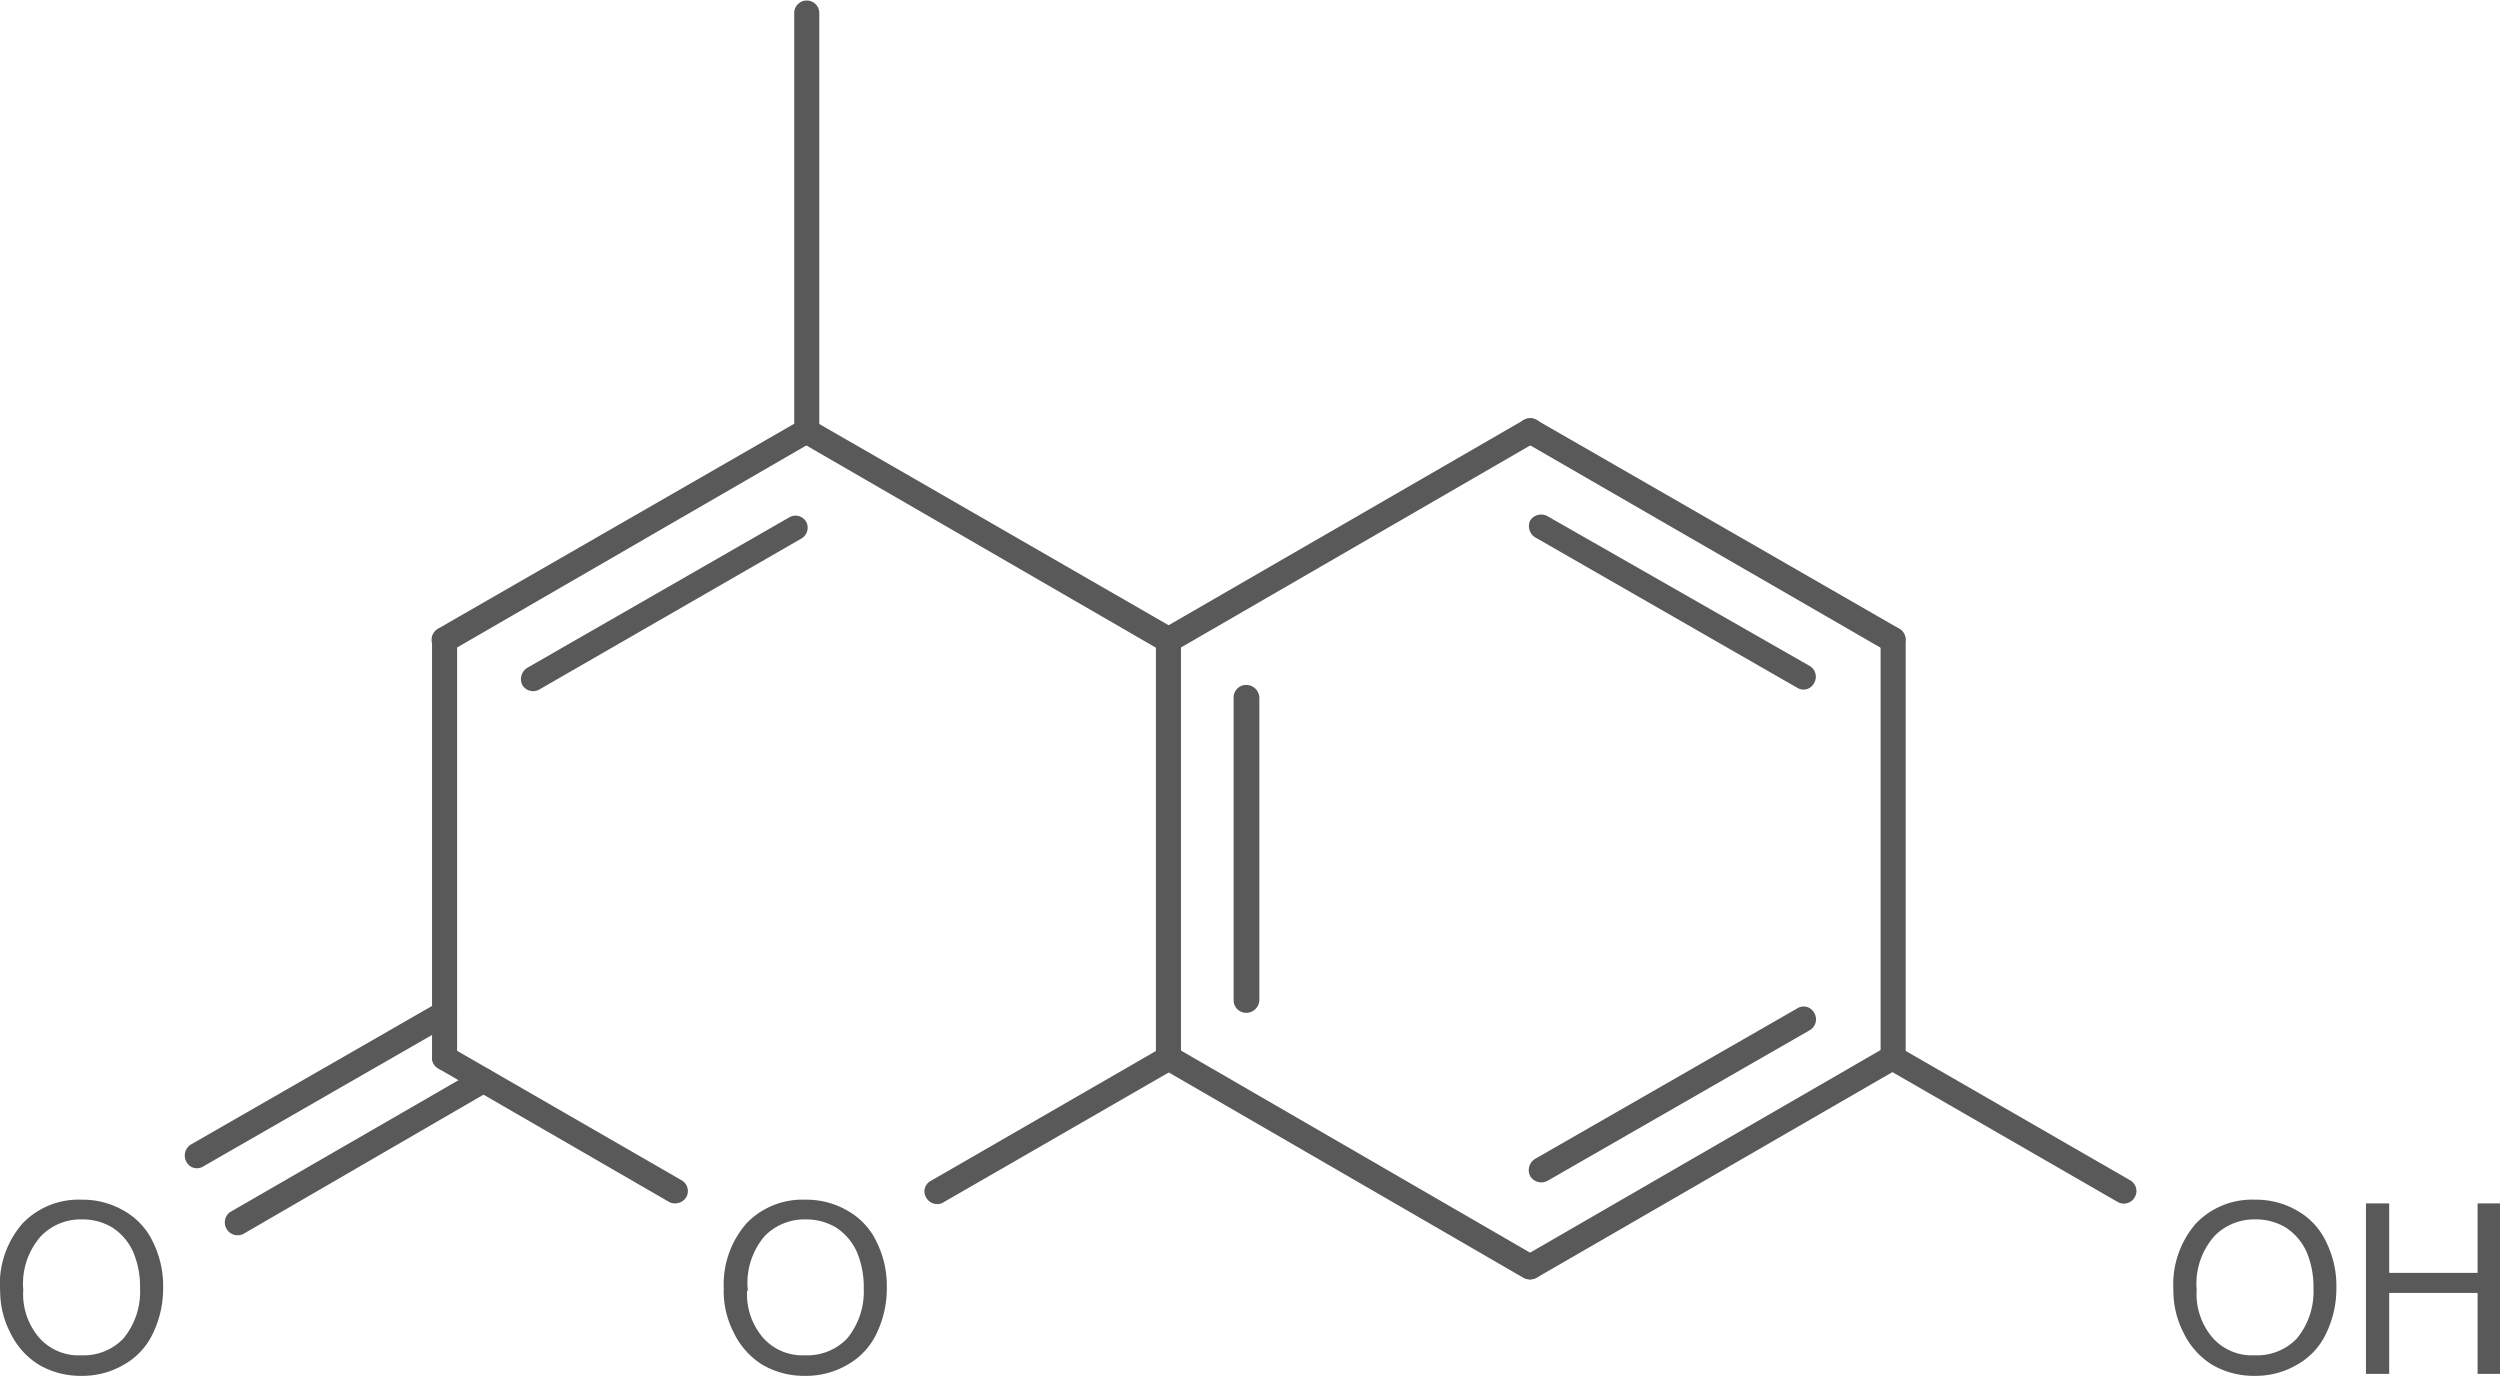 <svg id="Layer_1" data-name="Layer 1" xmlns="http://www.w3.org/2000/svg" xmlns:xlink="http://www.w3.org/1999/xlink" viewBox="0 0 149.58 82.34"><defs><style>.cls-1,.cls-2{fill:none;}.cls-x{clip-path:url(#clip-path);}.cls-z{clip-path:url(#clip-path-2);}.cls-4{fill:#595959;}.cls-y{clip-path:url(#clip-path-3);}</style><clipPath id="clip-path"><polygon class="cls-1" points="221 340 389.75 340 389.75 452.5 221 452.5 221 340 221 340"/></clipPath><clipPath id="clip-path-2" transform="translate(-230.48 -354.93)"><polygon class="cls-2" points="221 340 389.75 340 389.75 452.5 221 452.5 221 340 221 340"/></clipPath><clipPath id="clip-path-3" transform="translate(-230.48 -354.93)"><path class="cls-1" d="M237,424.23a3.28,3.28,0,0,1,3.3,3.3v6.6a3.3,3.3,0,0,1-3.3,3.3h-3.15a3.33,3.33,0,0,1-3.3-3.3v-6.6a3.3,3.3,0,0,1,3.3-3.3Zm43.31,0a3.28,3.28,0,0,1,3.3,3.3v6.6a3.3,3.3,0,0,1-3.3,3.3h-3.15a3.33,3.33,0,0,1-3.3-3.3v-6.6a3.3,3.3,0,0,1,3.3-3.3Zm96.6,0a3.3,3.3,0,0,1,3.3,3.3v6.6a3.33,3.33,0,0,1-3.3,3.3H363.76a3.33,3.33,0,0,1-3.3-3.3v-6.6a3.3,3.3,0,0,1,3.3-3.3ZM221,340V452.5H389.75V340Z"/></clipPath></defs><title>90-33-5</title><g class="cls-3"><path class="cls-4" d="M230.48,432.13a5.55,5.55,0,0,1,1.35-4,4.64,4.64,0,0,1,3.53-1.42,4.89,4.89,0,0,1,2.55.67,4.18,4.18,0,0,1,1.73,1.88,5.88,5.88,0,0,1,.6,2.74,6.17,6.17,0,0,1-.64,2.77,4.18,4.18,0,0,1-1.76,1.84,4.88,4.88,0,0,1-2.47.64,4.93,4.93,0,0,1-2.59-.68,4.61,4.61,0,0,1-1.69-1.91,5.43,5.43,0,0,1-.6-2.55Zm1.39,0a4,4,0,0,0,1,2.89,3.15,3.15,0,0,0,2.48,1,3.29,3.29,0,0,0,2.51-1,4.41,4.41,0,0,0,1-3,5.36,5.36,0,0,0-.41-2.18,3.41,3.41,0,0,0-1.24-1.46,3.46,3.46,0,0,0-1.84-.49,3.31,3.31,0,0,0-2.44,1,4.3,4.3,0,0,0-1.05,3.3Z" transform="translate(-230.48 -354.93)"/><path class="cls-4" d="M273.79,432.13a5.55,5.55,0,0,1,1.35-4,4.64,4.64,0,0,1,3.52-1.42,4.89,4.89,0,0,1,2.55.67,4.18,4.18,0,0,1,1.73,1.88,5.88,5.88,0,0,1,.6,2.74,6.17,6.17,0,0,1-.64,2.77,4.18,4.18,0,0,1-1.76,1.84,4.88,4.88,0,0,1-2.48.64,4.93,4.93,0,0,1-2.59-.68,4.61,4.61,0,0,1-1.69-1.91,5.43,5.43,0,0,1-.6-2.55Zm1.39,0a4,4,0,0,0,1,2.89,3.15,3.15,0,0,0,2.47,1,3.29,3.29,0,0,0,2.51-1,4.41,4.41,0,0,0,1-3,5.36,5.36,0,0,0-.41-2.18,3.41,3.41,0,0,0-1.24-1.46,3.46,3.46,0,0,0-1.84-.49,3.31,3.31,0,0,0-2.44,1,4.3,4.3,0,0,0-1,3.3Z" transform="translate(-230.48 -354.93)"/><path class="cls-4" d="M360.52,432.13a5.55,5.55,0,0,1,1.35-4,4.64,4.64,0,0,1,3.53-1.42,4.89,4.89,0,0,1,2.55.67,4.18,4.18,0,0,1,1.72,1.88,5.88,5.88,0,0,1,.6,2.74,6.17,6.17,0,0,1-.64,2.77,4.18,4.18,0,0,1-1.76,1.84,4.88,4.88,0,0,1-2.47.64,4.93,4.93,0,0,1-2.59-.68,4.61,4.61,0,0,1-1.69-1.91,5.43,5.43,0,0,1-.6-2.55Zm1.39,0a4,4,0,0,0,1,2.89,3.15,3.15,0,0,0,2.48,1,3.29,3.29,0,0,0,2.51-1,4.41,4.41,0,0,0,1-3,5.36,5.36,0,0,0-.41-2.18,3.41,3.41,0,0,0-1.24-1.46,3.46,3.46,0,0,0-1.84-.49,3.31,3.31,0,0,0-2.44,1,4.3,4.3,0,0,0-1.05,3.3Zm10.13,5v-10.2h1.39v4.16h5.29v-4.16h1.35v10.2h-1.35v-4.84h-5.29v4.84Z" transform="translate(-230.48 -354.93)"/><g class="cls-5"><path class="cls-4" d="M278,355.71v25a.75.75,0,0,0,1.5,0v-25a.75.75,0,1,0-1.5,0Z" transform="translate(-230.48 -354.93)"/><path class="cls-4" d="M278.45,387.14a.75.75,0,0,0,.26-1,.74.74,0,0,0-1-.26l-15.67,9a.79.79,0,0,0-.3,1.05.75.75,0,0,0,1,.26Zm.64-5.77a.79.79,0,0,0,.3-1.05.78.78,0,0,0-1-.26L256.7,392.54a.77.77,0,1,0,.75,1.35Z" transform="translate(-230.48 -354.93)"/><path class="cls-4" d="M256.33,393.21v25a.75.75,0,0,0,1.5,0v-25a.75.75,0,1,0-1.5,0Z" transform="translate(-230.48 -354.93)"/><path class="cls-4" d="M259.78,420.21a.71.71,0,0,0,.26-1,.74.74,0,0,0-1-.3l-14.81,8.55a.77.77,0,0,0,.79,1.31Zm-2.33-4a.75.75,0,0,0,.26-1.05.71.71,0,0,0-1-.26l-14.81,8.51a.78.78,0,0,0-.26,1.05.71.71,0,0,0,1,.26Z" transform="translate(-230.48 -354.93)"/><path class="cls-4" d="M256.7,418.86l13.84,8a.79.79,0,0,0,1-.3.74.74,0,0,0-.26-1l-13.87-8a.79.79,0,0,0-1,.3.75.75,0,0,0,.3,1Z" transform="translate(-230.48 -354.93)"/><path class="cls-4" d="M286.89,426.89l13.88-8a.71.71,0,0,0,.26-1,.75.75,0,0,0-1-.3l-13.87,8a.71.71,0,0,0-.26,1,.75.75,0,0,0,1,.3Z" transform="translate(-230.48 -354.93)"/><path class="cls-4" d="M299.64,418.23a.75.75,0,0,0,1.5,0v-25a.75.75,0,0,0-1.5,0Zm4.65-3.45a.75.75,0,0,0,.75.75.79.79,0,0,0,.79-.75V396.66a.79.79,0,0,0-.79-.75.75.75,0,0,0-.75.75Z" transform="translate(-230.48 -354.93)"/><path class="cls-4" d="M278.34,381.36,300,393.89a.77.77,0,0,0,.75-1.35l-21.68-12.49a.74.74,0,0,0-1,.26.78.78,0,0,0,.26,1.05Z" transform="translate(-230.48 -354.93)"/><path class="cls-4" d="M300.76,393.89l21.64-12.52a.79.79,0,0,0,.3-1.05.78.78,0,0,0-1.05-.26L300,392.57a.74.74,0,0,0-.3,1,.79.79,0,0,0,1.05.3Z" transform="translate(-230.48 -354.93)"/><path class="cls-4" d="M322.4,380.05a.74.74,0,0,0-1,.26.78.78,0,0,0,.26,1.05l21.68,12.52a.77.77,0,0,0,.75-1.35Zm.68,5.77a.78.78,0,0,0-1.05.26.79.79,0,0,0,.3,1l15.68,9a.71.71,0,0,0,1-.26.75.75,0,0,0-.26-1.05Z" transform="translate(-230.48 -354.93)"/><path class="cls-4" d="M343,393.21v25a.75.75,0,0,0,1.5,0v-25a.75.75,0,0,0-1.5,0Z" transform="translate(-230.48 -354.93)"/><path class="cls-4" d="M344.08,418.86a.71.71,0,0,0,.26-1,.75.75,0,0,0-1-.3l-21.68,12.53a.74.74,0,0,0-.26,1,.75.75,0,0,0,1,.3Zm-5.32-2.29a.75.75,0,0,0,.26-1.05.71.71,0,0,0-1-.26l-15.68,9a.79.79,0,0,0-.3,1.05.78.78,0,0,0,1.05.26Z" transform="translate(-230.48 -354.93)"/><path class="cls-4" d="M300,418.86l21.64,12.53a.79.79,0,0,0,1.05-.3.75.75,0,0,0-.3-1l-21.64-12.53a.79.79,0,0,0-1.05.3.75.75,0,0,0,.3,1Z" transform="translate(-230.48 -354.93)"/><path class="cls-4" d="M343.33,418.86l13.88,8a.75.75,0,0,0,1-.3.74.74,0,0,0-.26-1l-13.88-8a.79.79,0,0,0-1.05.3.75.75,0,0,0,.3,1Z" transform="translate(-230.48 -354.93)"/></g></g></svg>